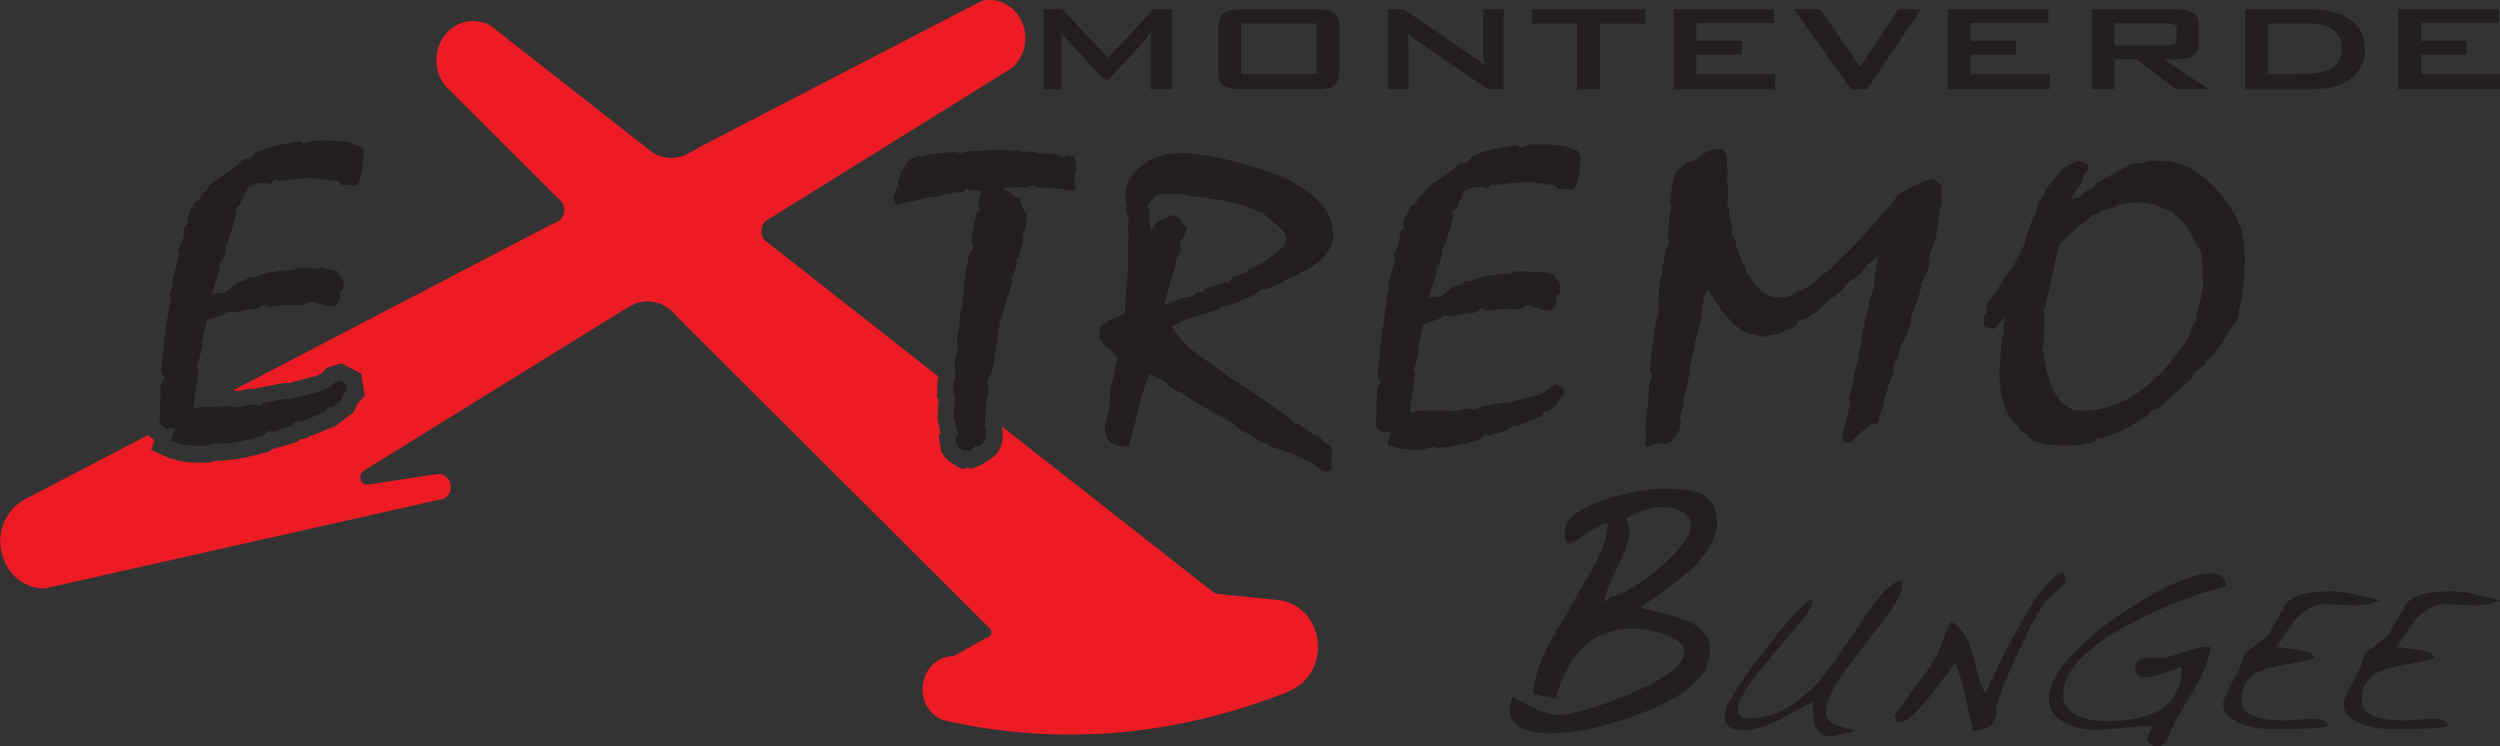 <?xml version="1.0" encoding="UTF-8"?> <svg xmlns="http://www.w3.org/2000/svg" width="412" height="123" viewBox="0 0 412 123" fill="none"><rect x="0" y="0" width="412" height="123" fill="#333333" stroke="none"/><g clip-path="url(#clip0_128_1994)"><path d="M282.848 85.973C282.848 88.557 281.273 91.286 278.122 94.162C277.23 94.975 274.535 96.975 270.078 100.142C273.271 100.871 275.676 101.538 277.313 102.122C280.216 103.143 281.667 104.893 281.667 107.352C281.667 111.123 278.039 114.436 270.804 117.27C264.833 119.562 259.568 120.729 254.986 120.729C253.556 120.729 252.25 120.479 251.068 119.979C249.596 119.27 248.871 118.291 248.871 117.02C248.871 116.52 249.016 115.832 249.306 114.915C252.748 116.895 255.132 117.874 256.479 117.874C259.05 117.874 263.071 116.728 268.565 114.415C274.618 111.873 277.645 109.539 277.645 107.456C277.645 106.143 276.484 105.101 274.141 104.309C272.421 103.726 270.7 103.455 269 103.455C262.615 103.455 258.386 107.268 256.313 114.915L252.81 114.29C252.81 111.873 253.846 108.81 255.94 105.101C257.039 103.205 259.008 99.829 261.828 94.933C263.963 91.245 265.02 88.494 265.02 86.744L264.896 85.952C264.087 86.202 263.009 86.744 261.703 87.619C260.273 88.557 259.236 89.182 258.573 89.474C258.158 89.015 257.951 88.724 257.951 88.557V87.703C257.951 85.556 260.19 83.785 264.688 82.347C268.295 81.201 271.447 80.618 274.204 80.618C276.961 80.618 278.868 80.847 279.967 81.305C281.895 82.076 282.848 83.639 282.848 85.994V85.973ZM278.744 86.661C278.744 85.598 278.205 84.764 277.147 84.202C276.256 83.702 275.219 83.473 274.079 83.473C273.064 83.473 271.985 83.66 270.887 84.035C270.161 84.285 269.125 84.744 267.819 85.39C268.233 86.285 268.441 87.161 268.441 87.973C268.441 88.953 267.756 90.849 266.388 93.62C265.02 96.391 264.336 98.371 264.336 99.559L265.497 98.392C267.3 98.225 269.912 96.704 273.354 93.829C276.961 90.786 278.744 88.411 278.744 86.681V86.661Z" fill="#231F20"></path><path d="M255.007 120.854C253.577 120.854 252.229 120.604 251.048 120.104C249.534 119.395 248.788 118.374 248.788 117.062C248.788 116.562 248.933 115.853 249.223 114.936L249.265 114.811L249.368 114.874C252.768 116.832 255.173 117.812 256.5 117.812C259.05 117.812 263.113 116.645 268.544 114.374C274.535 111.852 277.562 109.539 277.562 107.497C277.562 106.226 276.401 105.205 274.141 104.455C272.442 103.893 270.721 103.601 269.021 103.601C262.719 103.601 258.49 107.435 256.417 114.999V115.082L252.727 114.436V114.353C252.727 111.915 253.784 108.81 255.857 105.122C256.956 103.226 258.946 99.809 261.745 94.954C263.859 91.286 264.916 88.536 264.916 86.806L264.813 86.14C264.025 86.39 262.988 86.931 261.765 87.765C260.335 88.703 259.278 89.328 258.614 89.62H258.552L258.511 89.599C257.93 88.974 257.868 88.724 257.868 88.599V87.744C257.868 85.577 260.169 83.743 264.688 82.285C268.275 81.139 271.488 80.555 274.224 80.555C276.961 80.555 278.91 80.785 280.029 81.243C281.978 82.035 282.973 83.639 282.973 86.015C282.973 88.619 281.376 91.411 278.225 94.287C277.334 95.1 274.763 97.016 270.369 100.142C273.437 100.851 275.8 101.496 277.396 102.059C280.319 103.101 281.812 104.893 281.812 107.393C281.812 111.206 278.142 114.561 270.887 117.416C264.937 119.708 259.609 120.875 255.028 120.875L255.007 120.854ZM249.368 115.103C249.12 115.936 248.975 116.582 248.975 117.062C248.975 118.291 249.7 119.249 251.131 119.937C252.291 120.416 253.597 120.666 255.007 120.666C259.547 120.666 264.875 119.5 270.804 117.228C277.956 114.415 281.604 111.123 281.604 107.393C281.604 104.976 280.153 103.247 277.313 102.247C275.676 101.684 273.25 101.017 270.078 100.267L269.871 100.225L270.058 100.1C274.494 96.954 277.189 94.933 278.08 94.12C281.19 91.286 282.765 88.536 282.765 85.994C282.765 83.702 281.812 82.16 279.946 81.41C278.868 80.972 276.94 80.743 274.224 80.743C271.509 80.743 268.316 81.326 264.751 82.472C260.314 83.889 258.075 85.66 258.075 87.744V88.599C258.075 88.599 258.137 88.869 258.614 89.411C259.257 89.119 260.293 88.515 261.662 87.598C262.968 86.744 264.046 86.16 264.875 85.931L264.979 85.89L265.124 86.806C265.124 88.598 264.046 91.37 261.931 95.079C259.133 99.934 257.142 103.372 256.044 105.247C253.991 108.873 252.955 111.915 252.934 114.29L256.251 114.874C258.345 107.268 262.636 103.413 269.021 103.413C270.742 103.413 272.483 103.705 274.204 104.289C276.567 105.08 277.769 106.164 277.769 107.518C277.769 109.685 274.784 111.977 268.627 114.582C263.154 116.874 259.091 118.041 256.5 118.041C255.152 118.041 252.768 117.062 249.389 115.124L249.368 115.103ZM264.232 99.788V99.559C264.232 98.35 264.937 96.35 266.305 93.558C267.653 90.807 268.358 88.932 268.358 87.953C268.358 87.161 268.15 86.286 267.756 85.41L267.715 85.327L267.798 85.285C269.104 84.619 270.14 84.16 270.887 83.931C271.985 83.556 273.084 83.368 274.1 83.368C275.261 83.368 276.297 83.618 277.21 84.118C278.308 84.702 278.847 85.577 278.847 86.661C278.847 88.411 277.023 90.849 273.416 93.891C269.995 96.746 267.363 98.288 265.538 98.475L264.232 99.788ZM267.943 85.41C268.337 86.286 268.523 87.14 268.523 87.953C268.523 88.953 267.839 90.828 266.45 93.641C265.186 96.204 264.502 98.1 264.419 99.309L265.435 98.288H265.476C267.238 98.121 269.871 96.6 273.271 93.745C276.836 90.745 278.64 88.348 278.64 86.661C278.64 85.619 278.142 84.848 277.106 84.285C276.215 83.806 275.199 83.556 274.079 83.556C273.064 83.556 272.006 83.743 270.928 84.098C270.223 84.327 269.228 84.785 267.964 85.41H267.943Z" fill="#231F20"></path><path d="M313.405 96.558C313.405 97.662 312.327 99.621 310.151 102.434C309.01 103.893 306.979 106.539 304.076 110.352C301.9 113.269 300.822 115.666 300.822 117.541C300.822 118.52 301.402 119.229 302.542 119.625C303.123 119.833 304.097 120.125 305.445 120.479C303.6 121 302.397 121.25 301.879 121.25C300.594 121.25 299.723 120.75 299.288 119.77C298.977 119.083 298.832 118.02 298.832 116.562V115.478C298.127 115.791 296.779 116.52 294.81 117.666C291.887 119.354 289.503 120.208 287.616 120.208C286.476 120.208 285.688 120.104 285.274 119.895C284.61 119.562 284.299 118.895 284.299 117.895C284.299 116.228 287.16 111.852 292.882 104.747C295.888 101.017 297.774 99.079 298.521 98.975V99.6C298.521 100.08 297.463 101.538 295.37 103.997C292.136 107.789 290.187 110.123 289.482 110.998C287.347 113.769 286.29 115.728 286.29 116.853C286.29 117.978 286.912 118.541 288.176 118.541C292.115 118.541 295.909 116.582 299.536 112.686C300.988 111.102 303.6 107.477 307.393 101.767C309.985 97.85 311.975 95.891 313.343 95.891L313.405 96.558Z" fill="#231F20"></path><path d="M301.879 121.354C300.552 121.354 299.661 120.833 299.205 119.812C298.894 119.125 298.749 118.02 298.749 116.562V115.624C298.023 115.957 296.717 116.666 294.872 117.749C291.949 119.437 289.524 120.291 287.637 120.291C286.455 120.291 285.688 120.187 285.253 119.958C284.569 119.604 284.217 118.916 284.217 117.854C284.217 116.145 287.036 111.832 292.82 104.643C295.888 100.851 297.754 98.954 298.521 98.829H298.624V99.559C298.624 100.059 297.588 101.517 295.453 104.018C292.239 107.789 290.27 110.144 289.565 111.019C287.471 113.769 286.393 115.707 286.393 116.812C286.393 117.916 286.974 118.395 288.197 118.395C292.094 118.395 295.888 116.437 299.474 112.582C300.905 111.019 303.558 107.352 307.31 101.663C309.943 97.683 311.933 95.746 313.343 95.746H313.426L313.509 96.496C313.509 97.642 312.431 99.58 310.233 102.455C309.093 103.893 307.062 106.56 304.18 110.373C302.024 113.249 300.946 115.645 300.946 117.499C300.946 118.458 301.485 119.104 302.605 119.479C303.185 119.687 304.159 119.979 305.507 120.312L305.859 120.396L305.507 120.5C303.641 121.021 302.459 121.271 301.9 121.271L301.879 121.354ZM298.915 115.311V116.562C298.915 117.999 299.06 119.062 299.371 119.729C299.806 120.687 300.614 121.146 301.879 121.146C302.377 121.146 303.455 120.917 305.072 120.479C303.89 120.166 303.04 119.916 302.501 119.729C301.319 119.312 300.718 118.583 300.718 117.562C300.718 115.666 301.817 113.228 303.994 110.311C306.875 106.497 308.927 103.83 310.068 102.372C312.224 99.58 313.302 97.621 313.302 96.558L313.239 95.996C311.913 96.079 309.964 98.038 307.456 101.83C303.683 107.518 301.05 111.186 299.599 112.769C295.971 116.666 292.136 118.645 288.176 118.645C286.849 118.645 286.186 118.041 286.186 116.853C286.186 115.666 287.243 113.769 289.399 110.936C290.104 110.04 292.073 107.685 295.287 103.914C297.878 100.871 298.417 99.871 298.417 99.58V99.079C297.629 99.35 295.784 101.267 292.944 104.789C287.264 111.832 284.382 116.228 284.382 117.874C284.382 118.854 284.693 119.479 285.315 119.791C285.73 120 286.497 120.104 287.616 120.104C289.461 120.104 291.866 119.25 294.748 117.583C296.738 116.437 298.085 115.707 298.79 115.395L298.935 115.332L298.915 115.311Z" fill="#231F20"></path><path d="M340.355 95.85C340.21 96.162 339.733 96.662 338.925 97.371C337.867 98.287 337.287 98.829 337.142 98.996C336.333 99.954 335.152 101.996 333.638 105.122C332.457 107.518 331.441 109.706 330.632 111.706C329.492 114.478 328.912 116.311 328.912 117.207C328.912 118.291 328.58 119.083 327.896 119.604C327.751 119.708 327.315 119.854 326.59 120.104L325.222 120.5C324.973 119.27 324.558 117.374 323.999 114.749C323.584 112.832 323.004 110.935 322.278 109.081C321.366 110.31 319.977 112.123 318.111 114.54C315.872 117.374 314.276 118.853 313.302 118.937L312.555 118.728L312.307 117.874C312.991 116.978 313.986 115.624 315.312 113.79C317.158 111.248 318.173 109.852 318.36 109.56C319.106 108.372 319.832 106.831 320.537 104.955C320.868 104.038 321.221 103.267 321.594 102.663C322.734 103.33 323.646 104.393 324.289 105.914C324.579 106.58 325.014 108.06 325.616 110.352C326.113 112.227 326.611 113.603 327.15 114.478C327.751 113.227 328.87 110.977 330.487 107.706C334.82 99.163 337.992 94.766 340.023 94.558L340.334 95.87L340.355 95.85Z" fill="#231F20"></path><path d="M325.139 120.604V120.5C324.869 119.27 324.455 117.374 323.895 114.749C323.48 112.894 322.941 111.04 322.236 109.248C321.324 110.477 319.956 112.248 318.173 114.561C315.893 117.457 314.297 118.895 313.302 118.999L312.493 118.77L312.224 117.832V117.791C312.928 116.895 313.944 115.52 315.271 113.707C317.116 111.186 318.132 109.769 318.318 109.477C319.065 108.289 319.79 106.747 320.474 104.872C320.806 103.955 321.159 103.184 321.532 102.559L321.573 102.476L321.656 102.517C322.817 103.184 323.729 104.289 324.392 105.81C324.683 106.476 325.118 107.935 325.719 110.269C326.175 112.019 326.652 113.353 327.15 114.207C327.772 112.936 328.829 110.769 330.404 107.602C334.779 98.933 337.93 94.62 340.023 94.412H340.106L340.459 95.829C340.314 96.183 339.837 96.683 338.987 97.412C337.95 98.329 337.349 98.871 337.204 99.017C336.395 99.975 335.214 102.017 333.721 105.122C332.54 107.497 331.524 109.727 330.715 111.706C329.575 114.457 328.995 116.291 328.995 117.166C328.995 118.27 328.642 119.104 327.937 119.645C327.792 119.749 327.357 119.916 326.611 120.145L325.139 120.562V120.604ZM322.299 108.852L322.361 109.019C323.086 110.873 323.667 112.79 324.082 114.707C324.621 117.249 325.035 119.124 325.284 120.354L326.548 120C327.44 119.708 327.73 119.583 327.813 119.52C328.456 119.02 328.787 118.249 328.787 117.207C328.787 116.291 329.347 114.478 330.508 111.665C331.316 109.685 332.332 107.456 333.535 105.08C335.048 101.955 336.23 99.892 337.059 98.933C337.204 98.767 337.805 98.225 338.862 97.308C339.629 96.641 340.106 96.141 340.251 95.85L339.961 94.662C337.971 94.975 334.82 99.371 330.591 107.747C328.953 111.061 327.875 113.269 327.253 114.519L327.17 114.686L327.087 114.54C326.548 113.665 326.03 112.269 325.533 110.394C324.931 108.102 324.475 106.622 324.206 105.976C323.584 104.539 322.713 103.476 321.635 102.83C321.283 103.413 320.951 104.164 320.64 105.018C319.935 106.893 319.21 108.456 318.464 109.644C318.277 109.935 317.24 111.352 315.416 113.873C314.11 115.665 313.094 117.041 312.431 117.916L312.638 118.666L313.302 118.854C314.234 118.749 315.81 117.27 318.028 114.499C319.894 112.102 321.283 110.269 322.195 109.039L322.299 108.893V108.852Z" fill="#231F20"></path><path d="M366.787 96.558C363.822 97.267 360.484 98.413 356.753 99.975C352.586 101.705 349.145 103.559 346.388 105.497C342.055 108.519 339.899 111.519 339.899 114.478C339.899 116.103 340.749 117.291 342.449 118.062C343.734 118.645 345.289 118.937 347.113 118.937C355.426 118.937 359.593 115.978 359.593 110.06L359.552 109.748C356.359 110.977 354.327 111.582 353.478 111.582C352.441 111.582 351.943 111.061 351.943 110.04C351.943 109.31 352.296 108.852 353.001 108.623C353.332 108.539 353.975 108.477 354.97 108.477C355.136 108.477 355.385 108.477 355.716 108.519C355.944 108.539 356.193 108.539 356.421 108.519C356.919 108.498 358.432 108.06 360.982 107.206C362.226 106.81 363.117 106.622 363.636 106.643L364.195 106.685C364.009 108.185 363.449 109.873 362.516 111.727C362.101 112.54 361.148 114.186 359.676 116.624C358.411 118.687 357.582 120.333 357.147 121.521C356.815 122.438 356.297 122.896 355.613 122.896C354.763 122.896 354.203 122.563 353.892 121.917C354.017 121.333 354.348 120.646 354.908 119.875C354.68 119.645 354.535 119.52 354.493 119.52C354.327 119.541 354.162 119.562 353.975 119.562C353.229 119.562 351.529 119.708 348.855 119.979C347.528 120.125 346.491 120.187 345.745 120.187C343.693 120.187 341.951 119.854 340.562 119.166C338.697 118.249 337.764 116.895 337.764 115.082C337.764 112.623 339.567 109.685 343.195 106.268C345.786 103.83 349.124 101.392 353.229 98.934C358.121 96.016 361.873 94.558 364.506 94.558C365.916 94.558 366.683 95.225 366.828 96.537L366.787 96.558Z" fill="#231F20"></path><path d="M355.613 123C354.742 123 354.12 122.646 353.809 121.958V121.896C353.934 121.312 354.265 120.646 354.784 119.875C354.576 119.687 354.514 119.625 354.493 119.604C354.327 119.625 354.162 119.645 353.975 119.645C353.229 119.645 351.508 119.791 348.875 120.062C347.549 120.208 346.491 120.271 345.745 120.271C343.693 120.271 341.931 119.916 340.521 119.25C338.614 118.312 337.66 116.916 337.66 115.082C337.66 112.603 339.505 109.602 343.133 106.206C345.724 103.768 349.103 101.309 353.167 98.871C358.038 95.954 361.853 94.495 364.506 94.495C365.957 94.495 366.766 95.183 366.911 96.558V96.642H366.828C363.884 97.35 360.505 98.496 356.815 100.059C352.69 101.788 349.186 103.643 346.45 105.581C342.179 108.581 340.003 111.582 340.003 114.478C340.003 116.041 340.853 117.228 342.511 117.979C343.776 118.562 345.33 118.854 347.134 118.854C351.259 118.854 354.39 118.104 356.442 116.645C358.494 115.186 359.51 112.978 359.51 110.061V109.873C356.318 111.082 354.369 111.665 353.519 111.665C352.441 111.665 351.881 111.102 351.881 110.019C351.881 109.248 352.254 108.748 353.001 108.519C353.332 108.414 353.996 108.373 354.991 108.373C355.157 108.373 355.405 108.373 355.737 108.414C355.965 108.435 356.193 108.435 356.421 108.414C356.898 108.394 358.432 107.956 360.961 107.123C362.205 106.727 363.117 106.539 363.656 106.56L364.32 106.602V106.706C364.112 108.206 363.553 109.915 362.62 111.769C362.205 112.582 361.251 114.249 359.78 116.666C358.536 118.708 357.686 120.354 357.271 121.542C356.94 122.5 356.38 122.979 355.633 122.979L355.613 123ZM353.996 121.896C354.286 122.5 354.825 122.792 355.613 122.792C356.276 122.792 356.753 122.354 357.064 121.479C357.479 120.271 358.328 118.624 359.593 116.562C361.065 114.124 362.019 112.478 362.433 111.665C363.345 109.873 363.884 108.227 364.092 106.768H363.636C363.636 106.768 363.573 106.747 363.553 106.747C363.014 106.747 362.164 106.935 361.003 107.31C358.432 108.164 356.919 108.602 356.421 108.623C356.193 108.644 355.944 108.644 355.696 108.623C355.364 108.602 355.136 108.581 354.97 108.581C353.996 108.581 353.353 108.623 353.042 108.727C352.379 108.935 352.068 109.352 352.068 110.04C352.068 111.019 352.545 111.498 353.519 111.498C354.348 111.498 356.38 110.894 359.552 109.665L359.676 109.623L359.717 110.061C359.717 116.02 355.488 119.041 347.134 119.041C345.31 119.041 343.713 118.749 342.428 118.145C340.687 117.353 339.816 116.124 339.816 114.457C339.816 111.477 342.013 108.435 346.346 105.393C349.103 103.455 352.586 101.58 356.732 99.85C360.402 98.288 363.76 97.162 366.683 96.454C366.517 95.246 365.812 94.662 364.485 94.662C361.873 94.662 358.1 96.121 353.249 99.017C349.186 101.455 345.828 103.914 343.237 106.331C339.65 109.706 337.826 112.644 337.826 115.061C337.826 116.812 338.759 118.166 340.583 119.062C341.972 119.729 343.693 120.083 345.724 120.083C346.471 120.083 347.507 120.021 348.834 119.875C351.487 119.604 353.208 119.458 353.954 119.458C354.141 119.458 354.307 119.458 354.473 119.416C354.556 119.416 354.618 119.437 354.97 119.791L355.032 119.854L354.991 119.916C354.452 120.666 354.12 121.333 353.996 121.896Z" fill="#231F20"></path><path d="M391.891 98.954C390.772 99.454 389.424 99.704 387.87 99.704C387.351 99.704 386.584 99.663 385.548 99.6C384.511 99.538 383.744 99.496 383.226 99.496C381.464 99.496 379.847 100.309 378.313 101.955C377.629 102.684 376.53 104.268 375.017 106.706C375.639 106.768 376.779 106.935 378.437 107.164C380.075 107.393 381.049 107.81 381.319 108.393C380.655 108.685 379.038 109.019 376.447 109.456C374.187 109.831 372.529 110.352 371.513 110.998C370.021 111.957 369.274 113.457 369.274 115.499C369.274 117.728 371.741 118.854 376.696 118.854C377.173 118.854 377.691 118.812 378.313 118.749C379.743 118.583 380.635 118.499 381.008 118.499C382.314 118.499 383.184 118.833 383.599 119.52C382.811 119.895 379.888 120.083 374.871 120.083C372.923 120.083 371.223 119.833 369.751 119.333C367.554 118.604 366.455 117.457 366.455 115.874C366.455 115.436 366.994 114.207 368.093 112.186C369.191 110.185 369.792 108.727 369.917 107.831L373.814 104.768L376.903 99.413C377.981 98.142 380.386 97.517 384.159 97.517C385.029 97.517 385.983 97.621 387.061 97.808C387.289 97.85 388.885 98.225 391.871 98.933L391.891 98.954Z" fill="#231F20"></path><path d="M374.871 120.187C372.923 120.187 371.202 119.937 369.73 119.437C367.491 118.708 366.372 117.499 366.372 115.895C366.372 115.436 366.911 114.207 368.03 112.165C369.108 110.186 369.73 108.727 369.834 107.852V107.81L373.752 104.726L376.82 99.392C377.919 98.1 380.386 97.433 384.159 97.433C385.029 97.433 386.004 97.537 387.082 97.725C387.331 97.767 388.989 98.163 391.891 98.85L392.182 98.913L391.912 99.038C390.793 99.538 389.404 99.788 387.849 99.788C387.331 99.788 386.564 99.746 385.527 99.684C384.511 99.621 383.723 99.58 383.226 99.58C381.505 99.58 379.888 100.392 378.396 102.017C377.732 102.726 376.654 104.268 375.203 106.622C375.846 106.706 376.924 106.852 378.479 107.06C380.179 107.31 381.153 107.727 381.443 108.352L381.485 108.435L381.381 108.477C380.718 108.769 379.121 109.102 376.488 109.54C374.25 109.915 372.591 110.436 371.575 111.082C370.124 112.019 369.378 113.519 369.378 115.499C369.378 117.645 371.845 118.749 376.716 118.749C377.173 118.749 377.712 118.708 378.313 118.645C379.764 118.479 380.635 118.395 381.028 118.395C382.376 118.395 383.267 118.749 383.703 119.458L383.765 119.541L383.661 119.583C382.853 119.979 379.971 120.166 374.892 120.166L374.871 120.187ZM370.021 107.914C369.896 108.81 369.274 110.29 368.196 112.269C366.849 114.749 366.559 115.603 366.559 115.895C366.559 117.416 367.637 118.541 369.792 119.25C371.244 119.729 372.964 119.979 374.871 119.979C379.66 119.979 382.542 119.812 383.454 119.479C383.039 118.895 382.21 118.604 381.008 118.604C380.635 118.604 379.743 118.687 378.313 118.854C377.712 118.916 377.152 118.958 376.696 118.958C371.7 118.958 369.171 117.791 369.171 115.52C369.171 113.457 369.938 111.915 371.451 110.936C372.487 110.269 374.167 109.748 376.426 109.373C378.872 108.977 380.469 108.644 381.174 108.373C380.842 107.873 379.93 107.498 378.416 107.289C376.737 107.06 375.618 106.893 374.996 106.831H374.851L374.934 106.685C376.447 104.247 377.566 102.643 378.23 101.913C379.764 100.246 381.443 99.413 383.205 99.413C383.723 99.413 384.49 99.454 385.527 99.517C386.543 99.579 387.331 99.621 387.828 99.621C389.238 99.621 390.502 99.413 391.539 98.996C388.823 98.35 387.268 97.996 387.04 97.933C385.983 97.746 385.009 97.663 384.159 97.663C380.448 97.663 378.023 98.288 376.986 99.538L373.897 104.893L370.021 107.935V107.914Z" fill="#231F20"></path><path d="M411.689 98.954C410.57 99.454 409.222 99.704 407.667 99.704C407.149 99.704 406.382 99.663 405.345 99.6C404.309 99.538 403.542 99.496 403.024 99.496C401.262 99.496 399.645 100.309 398.11 101.955C397.426 102.684 396.328 104.268 394.814 106.706C395.436 106.768 396.576 106.935 398.235 107.164C399.873 107.393 400.847 107.81 401.137 108.393C400.474 108.685 398.857 109.019 396.265 109.456C394.006 109.831 392.347 110.352 391.332 110.998C389.839 111.957 389.093 113.457 389.093 115.499C389.093 117.728 391.56 118.854 396.514 118.854C396.991 118.854 397.509 118.812 398.131 118.749C399.562 118.583 400.453 118.499 400.826 118.499C402.132 118.499 403.003 118.833 403.418 119.52C402.63 119.895 399.707 120.083 394.69 120.083C392.741 120.083 391.041 119.833 389.569 119.333C387.372 118.604 386.273 117.457 386.273 115.874C386.273 115.436 386.812 114.207 387.911 112.186C389.01 110.185 389.611 108.727 389.735 107.831L393.633 104.768L396.722 99.413C397.8 98.142 400.204 97.517 403.977 97.517C404.848 97.517 405.802 97.621 406.88 97.808C407.108 97.85 408.704 98.225 411.689 98.933V98.954Z" fill="#231F20"></path><path d="M394.69 120.187C392.741 120.187 391.021 119.937 389.549 119.437C387.31 118.708 386.19 117.499 386.19 115.895C386.19 115.436 386.729 114.207 387.849 112.165C388.927 110.186 389.549 108.727 389.652 107.852V107.81L393.57 104.726L396.639 99.392C397.737 98.1 400.204 97.433 403.977 97.433C404.848 97.433 405.822 97.537 406.9 97.725C407.149 97.767 408.807 98.163 411.71 98.85L412 98.913L411.73 99.038C410.611 99.538 409.222 99.788 407.667 99.788C407.149 99.788 406.382 99.746 405.345 99.684C404.33 99.621 403.542 99.58 403.044 99.58C401.324 99.58 399.707 100.392 398.214 102.017C397.551 102.726 396.473 104.268 395.022 106.622C395.664 106.706 396.742 106.852 398.297 107.06C399.997 107.31 400.971 107.727 401.262 108.352L401.303 108.435L401.199 108.477C400.536 108.769 398.94 109.102 396.307 109.54C394.068 109.915 392.41 110.436 391.394 111.082C389.943 112.019 389.196 113.519 389.196 115.499C389.196 117.645 391.663 118.749 396.535 118.749C396.991 118.749 397.53 118.708 398.131 118.645C399.582 118.479 400.453 118.395 400.847 118.395C402.194 118.395 403.086 118.749 403.521 119.458L403.583 119.541L403.48 119.583C402.671 119.979 399.79 120.166 394.711 120.166L394.69 120.187ZM389.839 107.914C389.715 108.81 389.093 110.29 388.015 112.269C386.667 114.749 386.377 115.603 386.377 115.895C386.377 117.416 387.455 118.541 389.611 119.25C391.062 119.729 392.783 119.979 394.69 119.979C399.479 119.979 402.36 119.812 403.272 119.479C402.858 118.895 402.029 118.604 400.826 118.604C400.453 118.604 399.562 118.687 398.131 118.854C397.53 118.916 396.97 118.958 396.514 118.958C391.518 118.958 388.989 117.791 388.989 115.52C388.989 113.457 389.756 111.915 391.269 110.936C392.306 110.269 393.985 109.748 396.245 109.373C398.691 108.977 400.287 108.644 400.992 108.373C400.66 107.873 399.748 107.498 398.235 107.289C396.556 107.06 395.436 106.893 394.814 106.831H394.669L394.752 106.685C396.265 104.247 397.385 102.643 398.048 101.913C399.582 100.246 401.262 99.413 403.024 99.413C403.542 99.413 404.309 99.454 405.345 99.517C406.361 99.579 407.149 99.621 407.647 99.621C409.056 99.621 410.321 99.413 411.357 98.996C408.642 98.35 407.087 97.996 406.859 97.933C405.802 97.746 404.827 97.663 403.977 97.663C400.266 97.663 397.841 98.288 396.804 99.538L393.716 104.893L389.839 107.935V107.914Z" fill="#231F20"></path><path d="M395.229 14.711V1.521H411.834V3.792H399.002V6.73H406.506V9.001H399.002V12.231H412V14.732H395.229V14.711Z" fill="#231F20"></path><path d="M157.199 65.115L157.179 65.135L157.199 65.115Z" fill="#E0E0E0"></path><path d="M171.94 14.711V1.521H175.008L182.637 9.502L190.12 1.521H193.147V14.732H189.623V6.564C189.623 6.397 189.623 6.209 189.664 5.959C189.685 5.709 189.726 5.438 189.768 5.147C189.561 5.48 189.374 5.772 189.229 5.98C189.084 6.188 188.939 6.376 188.814 6.522L182.72 13.106H181.952L175.858 6.501C175.63 6.251 175.443 6.022 175.277 5.793C175.132 5.563 174.987 5.355 174.883 5.147C174.925 5.417 174.946 5.668 174.946 5.897C174.946 6.126 174.966 6.334 174.966 6.543V14.711H171.898H171.94Z" fill="#231F20"></path><path d="M200.755 4.647C200.755 3.438 201.045 2.625 201.584 2.188C202.144 1.75 203.201 1.521 204.777 1.521H216.738C218.314 1.521 219.392 1.729 219.931 2.188C220.491 2.625 220.76 3.459 220.76 4.647V11.585C220.76 12.794 220.491 13.627 219.931 14.065C219.371 14.502 218.314 14.732 216.738 14.732H204.777C203.201 14.732 202.144 14.502 201.584 14.065C201.045 13.627 200.755 12.794 200.755 11.585V4.647ZM204.528 12.21H216.987V3.876H204.528V12.21Z" fill="#231F20"></path><path d="M228.741 14.711V1.521H231.312L242.735 9.293C243.128 9.543 243.46 9.793 243.75 10.022C244.041 10.252 244.31 10.481 244.559 10.731C244.497 9.981 244.455 9.46 244.435 9.147C244.435 8.835 244.414 8.606 244.414 8.439V1.521H247.814V14.732H245.243L233.323 6.584C233.033 6.376 232.784 6.188 232.577 6.022C232.369 5.855 232.162 5.688 231.975 5.501C232.017 5.897 232.058 6.293 232.079 6.647C232.121 7.022 232.121 7.314 232.121 7.585V14.732H228.721L228.741 14.711Z" fill="#231F20"></path><path d="M263.673 3.876V14.711H259.9V3.876H252.437V1.521H271.177V3.896H263.673V3.876Z" fill="#231F20"></path><path d="M275.779 14.711V1.521H292.384V3.792H279.552V6.73H287.057V9.001H279.552V12.231H292.55V14.732H275.779V14.711Z" fill="#231F20"></path><path d="M305.051 14.711L295.66 1.5H299.993L306.564 11.043L312.846 1.5H316.618L307.684 14.711H305.072H305.051Z" fill="#231F20"></path><path d="M320.993 14.711V1.521H337.598V3.792H324.766V6.73H332.27V9.001H324.766V12.231H337.764V14.732H320.993V14.711Z" fill="#231F20"></path><path d="M344.75 14.711V1.521H358.66C359.966 1.521 360.899 1.729 361.479 2.125C362.06 2.521 362.35 3.188 362.35 4.105V7.189C362.35 8.085 362.06 8.731 361.479 9.147C360.899 9.564 359.966 9.752 358.66 9.752H356.546L364.05 14.711H358.619L352.068 9.752H348.481V14.711H344.75ZM356.981 3.813H348.481V7.48H356.981C357.624 7.48 358.08 7.397 358.328 7.251C358.577 7.105 358.702 6.814 358.702 6.439V4.855C358.702 4.48 358.577 4.209 358.328 4.063C358.08 3.917 357.644 3.834 356.981 3.834V3.813Z" fill="#231F20"></path><path d="M370 14.711V1.521H380.469C383.454 1.521 385.755 2.084 387.351 3.23C388.948 4.355 389.756 5.98 389.756 8.064C389.756 9.293 389.445 10.398 388.823 11.398C388.201 12.398 387.31 13.169 386.17 13.731C385.465 14.086 384.594 14.357 383.537 14.502C382.48 14.669 381.132 14.752 379.494 14.752H370V14.711ZM373.773 12.21H378.686C381.298 12.21 383.143 11.877 384.242 11.231C385.34 10.564 385.879 9.481 385.879 7.98C385.879 6.626 385.423 5.605 384.511 4.917C383.599 4.23 382.272 3.876 380.51 3.876H373.793V12.21H373.773Z" fill="#231F20"></path><path d="M33.666 70.762L35.988 70.116L36.755 70.429C37.377 70.366 38.082 70.283 38.87 70.137C39.741 69.97 40.673 69.762 41.606 69.512H41.523L39.181 69.991L37.958 69.741L33.625 69.804L31.822 70.22L31.656 70.741C31.946 70.762 32.278 70.783 32.609 70.783H33.646L33.666 70.762Z" fill="#ED1C24"></path><path d="M209.856 98.788H209.587L201.17 97.912H200.942C200.424 97.912 199.864 97.642 199.553 97.246L199.242 97.037L165.099 70.262V70.408C165.161 70.575 165.182 70.741 165.202 70.908V71.116C165.244 71.366 165.244 71.596 165.244 71.846C165.244 72.783 165.016 73.617 164.58 74.304V74.346C164.145 74.95 163.544 75.492 162.715 75.992L162.113 76.346L162.01 76.471L160.103 77.263L159.418 77.076L158.548 77.305L157.615 76.784C157.097 76.492 156.723 76.263 156.413 76.013H156.392C156.019 75.68 155.708 75.346 155.459 74.95L155.169 74.513L154.671 71.908L155.003 71.346C154.941 71.075 154.878 70.825 154.858 70.533C154.796 70.366 154.733 70.179 154.692 70.012C154.567 69.595 154.505 69.158 154.505 68.699V68.553L154.63 66.282L154.671 66.199C154.671 66.199 154.671 66.074 154.671 65.99C154.671 65.99 154.671 65.97 154.671 65.949L154.402 65.386L154.547 62.261L154.65 62.052L127.079 40.424L126.125 39.673C125.71 39.278 125.462 38.715 125.462 38.069C125.462 37.194 125.959 36.423 126.685 36.11L127.307 35.735L166.716 11.231L167.006 10.981C168.208 9.835 168.975 8.147 168.975 6.272C168.975 2.792 166.322 -0.021 163.067 -0.021C162.735 -0.021 162.424 8.49099e-05 162.113 0.063L161.098 0.5L115.988 23.879L113.397 25.317C112.567 25.775 111.614 26.025 110.619 26.025C109.375 26.025 108.235 25.629 107.281 24.963L106.866 24.608L80.891 4.251L80.746 4.167C79.917 3.709 78.963 3.459 77.968 3.459C74.63 3.459 71.915 6.355 71.915 9.918C71.915 11.106 72.225 12.231 72.744 13.19L73.49 14.252L91.173 31.901L92.417 33.11C92.77 33.506 92.998 34.027 92.998 34.61C92.998 35.464 92.521 36.215 91.837 36.548L90.427 37.215L38.476 64.303L39.139 64.448L41.171 64.032L42.083 64.115L42.27 63.969L46.748 63.115H47.701L52.303 61.886C52.531 61.802 52.718 61.698 52.905 61.594C53.05 61.49 53.195 61.365 53.361 61.177L53.858 60.614L56.263 59.885L59.518 61.573L60.119 65.219L58.854 66.615L58.274 67.949L55.662 69.908L55.579 70.075L50.044 72.346L49.671 72.304L48.862 72.867L45.255 73.929H45.068L44.343 74.429L43.866 74.554C42.498 74.929 41.15 75.242 39.907 75.492H39.865C38.559 75.742 37.44 75.867 36.424 75.93H35.823L35.657 75.888L34.413 76.242H32.651C31.593 76.242 30.64 76.159 29.769 75.992C28.878 75.825 27.986 75.534 27.137 75.159L24.918 74.138L25.437 72.575L24.4 71.7L4.354 82.16L3.752 82.493C1.534 83.827 0.042 86.348 0.042 89.244C0.042 93.516 3.296 96.996 7.318 96.996L8.583 96.704L71.686 82.514L72.951 82.264C73.739 81.972 74.299 81.18 74.299 80.243C74.299 79.055 73.407 78.118 72.288 78.118L70.837 78.305L61.715 79.701L60.513 79.868C59.87 79.868 59.373 79.326 59.373 78.638C59.373 78.18 59.621 77.784 59.974 77.576L60.513 77.222L101.476 51.884L103.653 50.571C104.545 50.009 105.602 49.675 106.721 49.675C108.4 49.675 109.914 50.404 111.012 51.571L112.795 53.405L163.212 103.663L163.295 103.747C163.357 103.872 163.399 104.039 163.399 104.205C163.399 104.726 162.963 104.997 162.549 105.143H162.487L157.449 107.956L157.138 108.123C154.319 108.123 152.038 110.56 152.038 113.561C152.038 115.791 153.282 117.687 155.086 118.541L156.226 118.854C165.161 120.833 174.655 121.583 184.585 120.687C194.267 119.812 203.43 117.457 211.846 114.186L212.779 113.749C215.391 112.561 217.215 109.81 217.215 106.601C217.215 102.309 213.94 98.829 209.918 98.829L209.856 98.788Z" fill="#ED1C24"></path><path d="M172.23 27.984C172.541 27.984 172.79 27.984 172.976 28.026C173.08 28.026 173.163 28.047 173.246 28.067C173.37 28.13 173.515 28.213 173.64 28.276C173.743 28.317 173.868 28.38 173.992 28.422C173.453 28.38 172.748 28.338 171.857 28.297L171.546 28.005H172.23V27.984ZM157.511 29.068C157.511 29.068 157.407 29.068 157.366 29.068L156.516 28.963L156.122 29.172L155.438 29.109L154.712 29.505C154.712 29.505 154.588 29.568 154.298 29.651C154.091 29.693 153.863 29.755 153.614 29.776L152.577 29.505L151.375 30.151C151.25 30.172 151.085 30.214 150.836 30.255V30.214L151.002 29.609C151.23 29.297 151.437 28.922 151.624 28.484C151.748 28.463 151.976 28.422 152.328 28.422H152.764L153.883 28.067L156.993 27.797L157.988 28.651L159.646 27.672C159.646 27.672 159.688 27.672 159.771 27.63C159.874 27.63 160.061 27.588 160.393 27.588L165.202 27.401C165.202 27.401 165.389 27.401 165.617 27.422C165.948 27.442 166.135 27.463 166.239 27.484L167.151 27.838L167.628 27.609L168.146 27.88L169.556 27.692L168.851 28.255C168.643 28.255 168.436 28.255 168.229 28.234H168.187C167.752 28.234 167.047 28.234 166.052 28.234H164.767L164.311 28.797L163.44 29.068L162.258 28.859C161.906 28.797 161.595 28.755 161.305 28.734C161.098 28.734 160.869 28.713 160.6 28.692L159.646 28.213L157.573 29.088L157.511 29.068ZM160.144 64.865L159.895 64.303V63.699C159.978 63.573 160.02 63.428 160.061 63.303C160.061 63.303 160.061 63.303 160.061 63.282C160.102 63.594 160.165 63.865 160.268 64.157C160.227 64.386 160.185 64.636 160.144 64.865ZM163.917 47.029L162.901 50.446V50.634L161.968 52.863L162.093 53.405L161.284 54.78L161.823 55.572C161.595 57.176 161.429 58.385 161.284 59.156C161.18 59.76 161.077 60.239 160.973 60.573C160.849 60.719 160.745 60.865 160.641 61.011L160.579 61.115C160.455 61.344 160.351 61.573 160.268 61.802C160.268 61.573 160.227 61.344 160.206 61.115V61.073C160.185 60.969 160.165 60.865 160.144 60.761L160.185 59.573C160.31 59.218 160.393 58.843 160.455 58.468C160.538 57.968 160.579 57.385 160.579 56.76C160.579 56.489 160.559 56.197 160.517 55.822C160.517 55.78 160.517 55.76 160.517 55.718L160.89 54.593V53.051L161.015 52.155C161.015 52.155 161.098 52.009 161.139 51.926V51.863C161.346 51.405 161.45 50.905 161.45 50.363C161.45 50.134 161.45 49.884 161.408 49.613C161.408 49.613 161.408 49.592 161.408 49.571C161.471 48.946 161.554 48.237 161.616 47.487C161.782 45.591 161.927 44.945 161.968 44.799L162.321 43.799V43.112L162.404 42.841C162.818 42.278 163.191 41.549 163.191 40.653C163.191 40.215 163.088 39.799 162.922 39.361C162.922 39.361 162.922 39.361 162.922 39.34L163.502 36.59C163.585 36.465 163.668 36.361 163.73 36.236C164.041 35.694 164.207 35.089 164.207 34.485C164.207 34.256 164.207 34.048 164.145 33.798L165.078 34.068L165.679 34.673L165.948 34.798C166.011 34.985 166.094 35.173 166.177 35.34C166.301 35.631 166.467 35.902 166.633 36.173C166.633 36.298 166.612 36.402 166.591 36.506C166.57 36.673 166.529 36.84 166.467 37.027L165.907 38.069L166.114 39.423L165.617 41.028L164.435 42.341L164.912 43.57L163.793 46.758L164 47.008L163.917 47.029Z" fill="white"></path><path d="M52.967 46.966H53.029L52.759 47.175L52.801 47.321L52.262 47.112L52.967 46.987V46.966ZM46.188 47.446C46.872 47.362 47.556 47.3 48.24 47.3H48.758L49.753 46.904H50.914L49.401 47.654C49.36 47.654 49.318 47.654 49.277 47.654C48.945 47.654 48.489 47.654 48.012 47.654C47.266 47.654 46.582 47.675 45.939 47.737C45.587 47.758 45.234 47.8 44.903 47.842L44.716 47.737C45.234 47.633 45.732 47.529 46.209 47.467L46.188 47.446ZM48.219 26.255H48.261C48.427 26.213 48.572 26.192 48.738 26.171L49.318 26.65L52.303 25.859H54.273L56.843 26.067L57.175 26.213C57.175 26.213 57.175 26.38 57.154 26.421C57.113 26.859 57.071 27.276 57.03 27.651L56.429 27.151H55.102C54.936 27.13 54.749 27.109 54.501 27.067C52.987 26.859 51.972 26.755 51.308 26.713H51.205C51.08 26.713 50.997 26.713 50.044 26.776C49.463 26.817 48.966 26.859 48.551 26.88L46.437 27.13L45.711 26.734C46.354 26.588 47.183 26.421 48.24 26.234L48.219 26.255ZM43.887 27.338C43.887 27.338 43.97 27.296 44.011 27.276L43.804 27.484H43.742L43.887 27.338ZM29.562 64.553L29.127 67.907L29.23 64.24L29.769 63.115L29.562 64.553ZM34.434 41.153L34.247 41.611L33.521 42.424V43.841L31.179 51.738L31.593 51.696L30.847 54.989L29.976 56.551L30.557 57.385L30.267 58.531L29.438 60.198L29.79 56.489L30.661 50.696L31.22 49.321L30.889 48.592L31.386 47.258L31.2 46.362L32.029 43.341L32.589 41.778L32.34 41.278C32.443 41.049 32.526 40.84 32.609 40.611C32.837 39.882 32.962 39.257 32.982 38.632L34.019 37.34L33.666 36.194L34.102 35.277L34.931 34.777L35.511 33.672L35.926 33.443L36.569 32.339L37.522 31.672L37.274 32.193L36.092 33.402L36.216 35.194L35.118 38.715L34.434 40.007V41.111V41.153Z" fill="white"></path><path d="M31.842 70.2L33.646 69.783L37.978 69.72L39.202 69.97L41.544 69.47H41.627C40.673 69.72 39.761 69.929 38.891 70.095C38.082 70.241 37.398 70.345 36.776 70.387L36.009 70.075L33.687 70.72H32.651C32.319 70.72 31.987 70.72 31.697 70.679L31.863 70.158L31.842 70.2Z" fill="white"></path><path d="M259.589 24.754L257.951 24.067L254.821 23.796H252.395L250.405 24.317L249.928 23.921C249.555 23.983 248.995 24.087 248.249 24.212C245.471 24.65 243.605 25.171 242.652 25.796L241.74 26.754L240.392 26.942L239.542 27.901L237.987 28.984L234.961 31.13L234.401 32.089L233.924 32.36L233.323 33.506L232.431 34.026L231.188 36.673L231.416 37.423L230.607 38.402C230.607 38.402 230.649 38.59 230.669 38.673C230.669 38.757 230.669 38.902 230.669 39.111C230.669 39.486 230.586 39.903 230.421 40.361C230.255 40.819 230.006 41.319 229.674 41.882L230.027 42.611L229.819 43.174L228.783 46.925L228.949 47.675L228.306 49.342L228.638 50.029L228.389 50.613L227.477 56.801L227.083 60.906L227 62.115L227.56 62.865L226.938 64.219L226.772 70.408L227.891 71.366L228.493 71.179L229.28 71.241L228.887 72.533L228.638 73.262C229.28 73.554 229.944 73.762 230.649 73.908C231.353 74.054 232.141 74.117 233.033 74.117H234.442L236.246 73.617L236.723 73.825C237.656 73.783 238.671 73.658 239.791 73.45C240.91 73.242 242.175 72.95 243.585 72.554L244.745 71.72L245.43 71.783L248.104 70.991L249.348 70.116L250.073 70.178L254.095 68.532L254.489 67.782H255.214L256.541 66.782L257.018 65.698L257.702 64.928L257.536 63.927L256.458 63.365L255.816 63.552C255.525 63.886 255.194 64.177 254.841 64.407C254.489 64.657 254.053 64.865 253.577 65.032L248.518 66.386H247.482L243.896 67.074L243.377 67.47L241.822 67.345L239.625 67.803L238.671 67.615L233.758 67.678L232.349 68.011L232.68 65.532L233.24 61.469L232.846 60.906L233.24 60.114L233.924 57.468L233.613 57.01L233.862 56.572L234.587 53.405L237.054 52.613L238.174 51.988L239.045 52.175C239.646 52.03 240.288 51.884 240.952 51.779C241.615 51.675 242.279 51.592 242.963 51.55L244.082 50.821L244.891 51.238C245.45 51.134 246.01 51.05 246.611 51.008C247.192 50.967 247.814 50.946 248.498 50.946C249.037 50.946 249.41 50.946 249.659 50.946C249.907 50.946 250.156 50.967 250.426 50.988L251.939 50.258L253.1 50.717C253.597 50.883 253.991 50.967 254.282 51.029C254.572 51.092 254.821 51.113 255.069 51.134C255.525 51.134 255.857 51.008 256.085 50.717C256.313 50.446 256.5 49.946 256.624 49.217L256.458 48.758L257.018 48.362L257.184 47.07L256.064 45.237L253.515 44.716L252.395 44.903L251.794 44.716H249.762L248.746 45.112C247.938 45.112 247.15 45.174 246.342 45.278C245.533 45.383 244.642 45.549 243.688 45.799L242.735 46.258L241.491 46.32L240.703 46.945L239.625 47.154L237.593 48.821L235.479 49.071L236.743 44.758V44.007L237.096 43.611L237.656 42.195V41.236L238.132 40.319L239.459 36.069L239.376 34.985L240.019 34.339L241.325 31.568L242.797 30.88L244.206 30.755L245.077 31.026L245.927 30.234L246.404 30.505L249.203 30.172C249.638 30.151 250.135 30.109 250.757 30.067C251.359 30.026 251.669 30.005 251.732 30.005C252.291 30.026 253.286 30.13 254.696 30.338C255.028 30.38 255.297 30.422 255.463 30.443H256.023L256.977 31.234L258.055 31.109L259.008 31.38L259.775 30.588L259.858 29.963L260.252 28.859C260.273 28.421 260.335 27.901 260.397 27.317C260.459 26.734 260.501 26.358 260.501 26.213C260.501 25.796 260.439 25.483 260.314 25.254C260.19 25.025 259.982 24.837 259.692 24.65L259.589 24.754ZM59.144 24.108L57.507 23.421L54.397 23.15H51.951L49.961 23.671L49.484 23.275C49.111 23.337 48.551 23.441 47.805 23.566C45.048 24.004 43.182 24.525 42.208 25.15L41.295 26.108L39.948 26.317L39.098 27.275L37.543 28.359L34.516 30.505L33.957 31.464L33.48 31.734L32.879 32.88L32.008 33.401L30.764 36.048L31.013 36.798L30.204 37.777C30.204 37.777 30.246 37.965 30.267 38.048C30.267 38.131 30.267 38.277 30.267 38.486C30.267 38.861 30.184 39.277 30.018 39.736C29.852 40.194 29.603 40.694 29.251 41.257L29.603 41.965L29.396 42.528L28.36 46.258L28.505 47.008L27.883 48.675L28.194 49.362L27.945 49.946L27.033 56.134L26.639 60.26L26.556 61.469L27.116 62.219L26.473 63.573L26.307 69.762L27.427 70.72L28.028 70.533L28.816 70.595L28.422 71.887L28.173 72.616C28.816 72.908 29.479 73.117 30.184 73.262C30.889 73.387 31.676 73.471 32.568 73.471H33.957L35.74 72.971L36.216 73.158C37.149 73.117 38.186 72.991 39.305 72.783C40.425 72.554 41.689 72.283 43.099 71.887L44.26 71.054L44.944 71.116L47.618 70.324L48.862 69.449L49.588 69.512L53.63 67.866L54.024 67.115H54.749L56.076 66.115L56.553 65.032L57.237 64.282L57.071 63.282L55.993 62.719L55.351 62.906C55.06 63.24 54.729 63.532 54.376 63.761C54.024 64.011 53.589 64.219 53.112 64.386L48.033 65.74H46.996L43.41 66.428L42.892 66.824L41.337 66.699L39.139 67.157L38.186 66.97L33.273 67.032L31.884 67.345L32.195 64.865L32.754 60.802L32.361 60.239L32.754 59.447L33.438 56.801L33.127 56.343L33.376 55.905L34.081 52.738L36.548 51.946L37.667 51.321L38.559 51.509C39.16 51.342 39.803 51.217 40.466 51.113C41.13 51.008 41.793 50.925 42.456 50.883L43.576 50.154L44.364 50.592C44.923 50.488 45.483 50.404 46.084 50.363C46.665 50.321 47.286 50.3 47.971 50.3C48.51 50.3 48.883 50.3 49.132 50.3C49.38 50.3 49.629 50.321 49.899 50.342L51.412 49.612L52.573 50.071C53.091 50.217 53.485 50.321 53.754 50.383C54.045 50.446 54.293 50.467 54.542 50.488C54.998 50.488 55.33 50.363 55.558 50.092C55.786 49.821 55.973 49.321 56.097 48.592L55.952 48.133L56.512 47.737L56.678 46.466L55.558 44.633L53.008 44.111L51.889 44.299L51.288 44.111H49.256L48.261 44.507C47.452 44.507 46.665 44.57 45.835 44.674C45.027 44.778 44.135 44.966 43.182 45.195L42.228 45.654L40.984 45.716L40.176 46.341L39.098 46.529L37.066 48.196L34.952 48.446L36.237 44.132V43.382L36.59 42.986L37.149 41.569V40.611L37.626 39.694L38.932 35.443L38.849 34.36L39.492 33.693L40.819 30.922L42.29 30.213L43.679 30.088L44.55 30.359L45.379 29.567L45.856 29.838L48.655 29.505C49.09 29.484 49.588 29.442 50.209 29.401C50.811 29.359 51.122 29.338 51.184 29.338C51.744 29.359 52.739 29.463 54.148 29.672C54.501 29.713 54.749 29.755 54.915 29.776H55.475L56.429 30.568L57.507 30.443L58.46 30.713L59.227 29.922L59.31 29.297L59.704 28.171C59.725 27.734 59.766 27.234 59.849 26.629C59.911 26.046 59.953 25.692 59.953 25.525C59.953 25.108 59.891 24.796 59.766 24.567C59.642 24.358 59.435 24.15 59.144 23.983V24.108ZM200.942 50.904L201.584 50.508L202.973 50.175L206.726 48.633L207.949 47.612H208.902L211.452 46.529L211.95 46.133C214.707 44.966 216.697 43.799 217.92 42.59C219.122 41.403 219.724 40.007 219.724 38.444C219.724 36.235 218.563 34.151 216.22 32.172C213.878 30.213 210.789 28.692 206.974 27.63L203.139 26.546C201.605 26.129 199.988 25.796 198.309 25.567C196.63 25.317 195.344 25.212 194.474 25.212C192.09 25.212 189.975 25.9 188.192 27.275C186.389 28.651 185.497 30.317 185.497 32.276C185.497 32.547 185.497 32.818 185.56 33.089C185.601 33.381 185.663 33.651 185.746 33.943C185.663 34.235 185.622 34.422 185.601 34.527C185.601 34.631 185.601 34.714 185.601 34.777C185.601 34.964 185.705 35.277 185.912 35.693C185.933 35.756 185.953 35.819 185.995 35.86L185.829 37.944L186.078 38.611L185.912 39.298L185.829 42.528L185.912 43.486L185.352 51.571C185.062 51.842 184.378 52.196 183.341 52.613C182.284 53.03 181.538 53.551 181.082 54.197L181.227 54.78L181.144 55.363C181.268 55.718 181.434 56.051 181.642 56.385C181.849 56.718 182.098 57.03 182.388 57.343L183.176 57.739L184.088 59.01L183.487 62.302L183.093 63.719L182.699 68.032L182.388 68.845C182.284 69.262 182.201 69.637 182.139 69.991C182.098 70.324 182.056 70.616 182.056 70.866C182.056 71.158 182.118 71.429 182.243 71.72C182.367 72.012 182.574 72.387 182.865 72.846L183.777 73.242L184.419 73.512L185.974 73.575L186.285 72.45L187.031 69.887L187.902 66.032L189.374 61.594L192.256 63.011L192.421 63.469L193.893 64.427L194.619 64.677L196.505 65.969L202.144 69.199L203.367 69.824C203.429 70.116 203.989 70.553 205.067 71.137C206.145 71.72 207.057 72.325 207.804 72.908L208.529 72.971L209.296 73.554L212.8 74.7L216.469 76.45C216.966 76.909 217.402 77.242 217.754 77.409C218.107 77.576 218.48 77.68 218.894 77.68C218.977 77.68 219.06 77.659 219.122 77.596C219.205 77.534 219.288 77.451 219.413 77.346L219.496 73.846C219.371 73.658 219.205 73.471 218.998 73.325C218.791 73.179 218.521 73.033 218.19 72.908L217.879 72.45L217.132 71.762L216.49 71.637C215.743 71.137 215.225 70.762 214.893 70.512C214.562 70.262 214.313 70.053 214.106 69.887L213.152 69.678C213.152 69.47 212.261 68.741 210.478 67.449C208.695 66.157 206.311 64.532 203.326 62.552L202.725 62.323C202.434 61.948 201.045 60.927 198.558 59.26C196.07 57.593 194.287 55.801 193.168 53.905L194.474 52.988L200.942 50.946V50.904ZM192.898 49.967C192.587 50.071 192.276 50.113 191.924 50.113L192.836 46.591L193.831 43.57L193.707 43.111L194.702 41.007L194.453 40.361L194.785 39.465L195.096 39.069L195.614 37.527C195.262 37.36 195.033 37.152 194.888 36.965C194.743 36.756 194.681 36.506 194.681 36.173C194.37 35.923 194.121 35.735 193.873 35.631C193.645 35.527 193.396 35.485 193.126 35.485C192.94 35.485 192.774 35.527 192.629 35.61C192.484 35.694 192.359 35.798 192.256 35.944C191.862 36.006 191.509 36.11 191.198 36.256C190.887 36.402 190.659 36.569 190.493 36.798L189.602 38.111L189.353 34.693C189.353 34.693 189.312 34.527 189.229 34.422C189.146 34.297 189.105 34.214 189.105 34.151C189.105 34.006 189.187 33.797 189.374 33.526C189.561 33.255 189.872 32.88 190.286 32.401C190.742 32.214 191.095 32.109 191.385 32.026C191.675 31.964 191.945 31.922 192.214 31.922C192.297 31.922 192.463 31.943 192.753 31.985C193.043 32.026 193.251 32.047 193.416 32.047C193.582 32.047 193.748 32.047 193.976 32.005C194.184 31.985 194.453 31.922 194.743 31.86L195.365 32.193L199.491 32.714C201.087 32.943 202.538 33.235 203.865 33.589C205.191 33.943 206.435 34.402 207.596 34.943L208.073 35.089C208.446 35.402 208.944 35.798 209.586 36.339C211.183 37.61 211.991 38.59 211.991 39.257C211.991 39.465 211.929 39.673 211.825 39.923C211.722 40.173 211.556 40.465 211.348 40.798L209.483 42.278C208.923 42.736 208.343 43.132 207.762 43.466C207.182 43.799 206.58 44.07 206 44.257L205.129 45.112L203.243 45.508L202.517 46.529H201.75L198.724 47.55L198.247 48.133L197.293 48.196L196.485 48.862C195.925 48.946 195.407 49.029 194.971 49.133C194.515 49.237 194.121 49.342 193.769 49.487C193.458 49.717 193.147 49.862 192.836 49.967H192.898ZM320.143 30.943L319.977 30.547L318.857 29.588C318.671 29.547 318.546 29.505 318.505 29.463C318.215 29.463 317.385 29.755 315.997 30.359C314.628 30.963 313.53 31.589 312.7 32.214C312.306 32.818 311.913 33.318 311.539 33.776C311.166 34.214 310.772 34.631 310.337 34.964L309.57 35.923L309.259 36.527L308.409 37.34C307.684 38.236 306.854 39.173 305.88 40.173C304.926 41.173 303.662 42.403 302.128 43.841L301.734 44.403L301.216 44.674L300.407 45.195C299.889 45.716 299.371 46.195 298.79 46.633C298.21 47.07 297.608 47.487 296.966 47.883L296.116 48.071L294.706 48.967H294.064C293.96 48.967 293.836 49.008 293.711 49.008C293.587 49.008 293.379 49.008 293.11 49.008C292.219 49.008 291.431 48.779 290.726 48.3C290.021 47.841 289.275 47.05 288.508 45.987C288.508 45.758 288.446 45.57 288.3 45.383C288.176 45.195 287.989 45.028 287.741 44.903L287.824 44.507C287.202 43.341 286.766 42.382 286.497 41.653C286.227 40.903 286.082 40.215 286.02 39.569L285.543 38.902L285.398 38.215L285.481 37.485C285.274 36.756 285.129 36.173 285.046 35.714C284.963 35.256 284.921 34.818 284.921 34.402L284.59 33.964L284.756 33.568V30.338L284.59 29.859L284.756 27.921L284.59 27.171L284.548 25.754C284.445 25.379 284.299 25.087 284.113 24.858C283.926 24.629 283.719 24.525 283.512 24.525C282.973 24.546 282.517 24.608 282.143 24.692C281.77 24.775 281.397 24.942 281.065 25.15H281.107L280.775 25.296C280.589 25.463 280.381 25.65 280.153 25.817C279.925 25.983 279.531 26.254 278.972 26.567C278.723 26.567 278.516 26.588 278.308 26.671C278.101 26.734 277.935 26.838 277.769 26.963C277.5 27.192 277.23 27.4 276.961 27.65C276.691 27.88 276.38 28.171 276.049 28.505C275.758 29.276 275.51 30.609 275.323 32.547C275.323 32.818 275.323 33.026 275.282 33.172L275.53 34.297L275.137 35.318L275.054 36.673L274.805 39.132C274.888 39.402 274.95 39.59 274.991 39.736C275.033 39.882 275.054 39.986 275.054 40.048C275.054 40.153 275.012 40.298 274.908 40.486C274.826 40.653 274.639 40.903 274.411 41.173C274.411 41.674 274.37 42.132 274.307 42.549C274.245 42.965 274.141 43.382 273.976 43.82V44.278L273.893 45.403L273.561 46.029C273.561 46.216 273.54 46.529 273.478 46.925C273.416 47.779 273.395 48.341 273.395 48.592C273.395 48.737 273.395 48.904 273.437 49.112C273.478 49.321 273.478 49.446 273.478 49.508L273.312 49.883V50.404C273.312 50.779 273.312 51.071 273.312 51.3C273.312 51.529 273.354 51.717 273.374 51.904L273.126 52.363L272.815 53.301L272.566 55.468L272.131 58.364L271.882 61.198L272.193 61.719L272.276 62.156C272.089 62.427 271.944 62.698 271.861 62.969C271.757 63.261 271.716 63.573 271.716 63.948V65.803C271.675 66.136 271.612 66.49 271.571 66.845C271.509 67.22 271.467 67.699 271.405 68.324C271.322 68.845 271.26 69.262 271.218 69.574C271.177 69.887 271.156 70.095 271.156 70.22V71.033L271.322 71.554L271.073 72.971C271.073 72.971 271.094 73.096 271.156 73.2C271.239 73.45 271.364 73.554 271.55 73.554C271.571 73.554 271.612 73.554 271.675 73.554C271.737 73.554 271.799 73.512 271.882 73.492L273.271 73.033C273.271 73.033 273.437 73.075 273.52 73.075C273.872 73.137 274.121 73.179 274.287 73.179C274.867 73.179 275.344 72.908 275.676 72.387C275.883 72.075 276.069 71.845 276.194 71.72L276.629 71.304C276.816 70.699 276.919 70.303 276.961 70.116C277.002 69.928 277.023 69.762 277.023 69.637C277.023 69.616 277.023 69.553 276.982 69.449C276.961 69.345 276.94 69.241 276.94 69.157L276.774 68.762L277.5 66.657C277.5 66.657 277.458 66.511 277.438 66.449C277.438 66.386 277.417 66.24 277.417 66.074C277.417 65.782 277.458 65.511 277.562 65.219C277.666 64.928 277.79 64.657 277.956 64.407C277.956 64.302 277.997 64.011 278.08 63.552C278.163 63.094 278.225 62.698 278.288 62.386L278.516 60.969V60.239C278.619 59.968 278.723 59.677 278.827 59.302C278.909 58.947 279.013 58.489 279.096 57.968C279.158 57.781 279.2 57.531 279.241 57.28C279.283 57.01 279.303 56.718 279.345 56.364C279.656 55.363 279.925 54.405 280.112 53.53C280.319 52.655 280.464 51.8 280.568 50.988L280.713 49.112L280.962 48.508L281.231 48.071L281.397 47.737C283.18 50.488 284.673 52.425 285.854 53.509C287.057 54.613 288.176 55.155 289.233 55.155H289.316C289.71 55.28 290.021 55.384 290.249 55.426C290.477 55.489 290.622 55.509 290.705 55.509C290.809 55.509 290.933 55.489 291.078 55.447C291.223 55.405 291.472 55.322 291.825 55.197C292.343 55.176 292.799 55.093 293.214 54.968C293.628 54.843 294.022 54.634 294.395 54.384C295.142 54.155 295.66 53.905 295.909 53.676C296.178 53.467 296.323 53.196 296.344 52.884L297.111 52.696C297.961 52.321 298.769 51.842 299.536 51.238C300.303 50.654 301.091 49.883 301.858 48.967L302.418 48.904L304.222 47.133C304.242 46.987 304.325 46.82 304.47 46.654C304.595 46.487 304.781 46.341 304.989 46.216C305.548 45.904 306.025 45.549 306.44 45.174C306.854 44.778 307.227 44.299 307.58 43.736L308.223 43.278C308.554 43.07 308.927 42.736 309.383 42.299L309.466 42.236L308.824 46.8C308.824 46.8 308.865 46.966 308.886 47.029C308.886 47.112 308.886 47.216 308.886 47.32C308.886 47.404 308.865 47.508 308.803 47.633C308.762 47.758 308.679 47.904 308.575 48.05L307.974 49.8L308.057 50.363L307.331 52.738V53.655C307.207 53.884 307.103 54.092 307.02 54.322C306.958 54.551 306.917 54.801 306.917 55.072C306.854 55.78 306.771 56.405 306.668 56.947C306.564 57.489 306.419 58.031 306.232 58.531L306.398 59.239L306.004 59.927L304.761 65.824L304.968 66.282L304.118 69.866L303.807 70.949C303.786 71.095 303.745 71.304 303.703 71.533C303.662 71.762 303.641 71.887 303.641 71.929C303.641 72.262 303.724 72.491 303.869 72.679C304.014 72.846 304.242 72.929 304.532 72.929H304.843L306.004 71.845C306.295 71.575 306.647 71.283 307.062 70.949C307.476 70.616 307.953 70.241 308.471 69.845H308.72C309.093 69.845 309.342 69.762 309.487 69.595C309.611 69.428 309.694 69.157 309.694 68.762L310.379 66.699L310.461 65.803L311.187 63.886V63.427C311.457 62.948 311.643 62.531 311.767 62.198C311.892 61.865 311.975 61.51 312.016 61.156V60.177C312.286 59.843 312.638 59.093 313.094 57.885C313.177 57.614 313.239 57.426 313.302 57.28V56.655L313.654 56.259C314.027 55.614 314.338 54.926 314.566 54.197C314.794 53.467 314.939 52.717 315.022 51.946C315.292 51.342 315.54 50.696 315.81 49.987C316.059 49.258 316.349 48.362 316.66 47.258L316.515 46.82L317.033 46.029C317.323 45.466 317.551 45.008 317.696 44.591C317.862 44.195 317.966 43.82 317.966 43.486L317.821 42.632L318.07 41.507L318.463 40.944L319.127 38.882C319.127 38.506 319.168 38.152 319.21 37.798C319.251 37.444 319.334 37.069 319.459 36.652L319.77 34.089L320.018 33.568C320.018 33.422 320.018 33.172 319.977 32.86C319.977 32.547 319.935 32.297 319.935 32.151C319.935 32.005 319.935 31.776 319.977 31.464C320.018 31.151 320.018 30.943 320.018 30.818L320.143 30.943ZM177.164 26.213C176.956 25.796 176.625 25.588 176.169 25.588C176.086 25.588 176.003 25.588 175.92 25.588C175.837 25.588 175.754 25.608 175.671 25.65C175.609 25.692 175.547 25.754 175.443 25.817C175.339 25.879 175.256 25.921 175.194 25.921C175.132 25.921 174.987 25.879 174.8 25.796C174.614 25.713 174.407 25.588 174.199 25.463C173.909 25.4 173.598 25.358 173.287 25.317C172.976 25.275 172.624 25.275 172.251 25.275H171.525C170.965 25.171 170.551 25.087 170.302 25.046C170.053 25.004 169.784 24.962 169.514 24.942L168.56 25.067C168.56 25.067 168.395 24.983 168.312 24.942C168.022 24.817 167.856 24.754 167.793 24.754C167.648 24.754 167.441 24.775 167.151 24.858C167.089 24.858 167.047 24.858 166.985 24.879C166.819 24.817 166.405 24.754 165.741 24.712C165.451 24.692 165.244 24.692 165.098 24.692L160.33 24.879C159.854 24.879 159.439 24.921 159.107 24.983C158.776 25.067 158.485 25.171 158.216 25.337C158.112 25.254 157.988 25.171 157.843 25.129C157.718 25.087 157.553 25.067 157.366 25.067H157.138L153.303 25.4L152.308 25.733C151.582 25.733 150.981 25.817 150.525 26.004C150.048 26.171 149.675 26.463 149.385 26.817L149.343 26.88C149.074 27.609 148.804 28.067 148.535 28.296L147.975 30.276L148.141 30.797L148.058 30.838C147.747 31.026 147.581 31.193 147.581 31.338C147.643 31.38 147.664 31.464 147.664 31.609C147.643 31.651 147.581 31.714 147.519 31.797C147.457 31.88 147.374 32.005 147.249 32.13L147.291 32.88C147.312 33.151 147.395 33.381 147.519 33.526C147.643 33.693 147.788 33.756 147.975 33.756C148.058 33.756 148.141 33.756 148.224 33.735C148.307 33.714 148.452 33.651 148.597 33.568C149.136 33.422 149.841 33.255 150.711 33.068C151.582 32.901 152.1 32.776 152.287 32.735L152.888 32.401L153.406 32.526C154.008 32.464 154.505 32.38 154.941 32.255C155.376 32.151 155.708 32.005 155.977 31.86L156.661 31.922L157.014 31.714C157.2 31.734 157.366 31.755 157.532 31.755C157.698 31.755 157.884 31.755 158.133 31.755C158.506 31.734 158.755 31.693 158.859 31.63C158.983 31.589 159.066 31.443 159.128 31.255L159.46 31.13L159.854 31.338C160.351 31.338 160.724 31.338 160.994 31.359C161.243 31.38 161.491 31.422 161.74 31.464L161.18 33.526C161.263 33.735 161.326 33.901 161.367 34.047C161.408 34.214 161.429 34.339 161.429 34.443C161.429 34.547 161.388 34.672 161.305 34.818C161.222 34.964 161.097 35.131 160.911 35.298L160.102 39.132L160.185 40.09C160.268 40.194 160.33 40.298 160.351 40.403C160.393 40.507 160.413 40.569 160.413 40.611C160.413 40.778 160.268 41.028 159.978 41.403C159.916 41.465 159.895 41.528 159.854 41.569L159.522 42.695V43.32L159.398 43.674C159.19 44.132 159.004 45.32 158.838 47.216C158.755 48.216 158.672 49.029 158.589 49.612C158.61 49.696 158.631 49.8 158.651 49.883C158.651 49.987 158.651 50.113 158.651 50.3C158.651 50.488 158.631 50.613 158.568 50.738C158.506 50.863 158.444 50.988 158.32 51.113L158.092 52.78V54.072L157.698 55.259C157.698 55.447 157.698 55.676 157.739 55.989C157.76 56.301 157.781 56.53 157.781 56.676C157.781 57.176 157.739 57.614 157.698 57.947C157.635 58.301 157.553 58.614 157.407 58.906L157.325 60.969C157.387 61.114 157.407 61.281 157.449 61.448C157.47 61.614 157.49 61.76 157.49 61.927C157.49 62.052 157.47 62.219 157.407 62.386C157.345 62.573 157.283 62.761 157.159 62.948L157.076 64.761L157.387 65.448C157.387 65.448 157.387 65.553 157.345 65.636C157.325 65.719 157.304 65.803 157.304 65.907C157.304 65.949 157.304 66.011 157.345 66.094C157.366 66.157 157.407 66.303 157.47 66.469L157.242 66.928L157.159 68.616C157.159 68.824 157.179 69.012 157.242 69.178C157.283 69.366 157.366 69.574 157.47 69.824C157.47 70.116 157.511 70.387 157.594 70.637C157.677 70.887 157.801 71.158 157.988 71.45L157.47 72.325L157.677 73.387C157.76 73.533 157.884 73.658 158.029 73.783C158.195 73.908 158.465 74.075 158.859 74.304L159.377 74.179L159.854 74.304L160.185 74.179L160.662 73.492L161.263 73.554C161.74 73.262 162.051 72.991 162.217 72.741C162.383 72.491 162.466 72.158 162.466 71.741C162.466 71.512 162.466 71.345 162.466 71.22C162.466 71.095 162.424 70.949 162.404 70.804L162.155 70.345L162.3 70.033C162.3 69.074 162.362 68.074 162.466 67.053C162.569 66.032 162.735 64.99 162.984 63.907C162.922 63.719 162.86 63.532 162.777 63.302C162.694 63.073 162.652 62.927 162.652 62.886C162.652 62.74 162.714 62.573 162.818 62.386C162.922 62.219 163.067 62.052 163.253 61.885C163.461 61.281 163.668 60.468 163.834 59.51C164 58.531 164.249 56.968 164.539 54.801L164.373 54.572C164.539 54.301 164.642 54.113 164.705 53.967C164.746 53.822 164.788 53.697 164.788 53.592C164.788 53.509 164.788 53.405 164.767 53.301C164.767 53.196 164.725 53.092 164.705 52.988L165.513 51.071V50.738L166.819 46.362L166.674 46.174L167.628 43.424L167.4 42.82L167.835 42.32L168.706 39.569L168.54 38.486L168.789 38.027C168.913 37.652 169.017 37.277 169.079 36.902C169.141 36.527 169.182 36.152 169.182 35.756V35.131C168.871 34.818 168.623 34.506 168.457 34.151C168.291 33.797 168.167 33.339 168.104 32.776L167.068 32.318L166.342 31.589L165.098 31.234L165.741 31.047L165.907 30.859C166.902 30.859 167.586 30.859 168.001 30.859C168.395 30.859 168.747 30.88 169.037 30.901C169.286 30.88 169.473 30.838 169.659 30.776C169.846 30.713 170.012 30.609 170.198 30.443C170.302 30.547 170.426 30.651 170.571 30.713C170.716 30.797 170.903 30.859 171.11 30.901C172.416 30.943 173.411 31.005 174.075 31.068C174.738 31.13 175.339 31.213 175.837 31.297C176.044 31.359 176.189 31.401 176.272 31.401C176.355 31.401 176.438 31.401 176.5 31.401C176.749 31.401 176.936 31.359 177.039 31.255C177.164 31.151 177.226 31.005 177.226 30.818C177.226 30.547 177.184 30.088 177.102 29.401C177.081 29.192 177.06 29.067 177.06 29.005L177.371 28.192C177.371 27.234 177.267 26.546 177.06 26.129L177.164 26.213ZM369.419 37.881C368.652 35.735 367.491 33.735 365.874 31.86C362.827 28.296 359.614 26.525 356.235 26.525H354.286L352.793 26.921C352.669 26.9 352.524 26.88 352.379 26.88C352.234 26.88 352.109 26.88 352.006 26.88C351.446 26.88 350.72 27.192 349.808 27.796C349.559 27.942 349.373 28.067 349.207 28.151L345.849 29.963C345.641 30.088 345.413 30.317 345.206 30.651C344.999 30.984 344.688 31.172 344.294 31.172L343.257 31.922L342.739 32.505L341.309 32.776L343.174 29.838L343.568 28.755C343.568 28.755 343.713 28.567 343.817 28.38C344.087 27.942 344.211 27.65 344.211 27.505C344.211 27.234 344.045 26.984 343.693 26.817C343.34 26.65 342.884 26.546 342.324 26.546L340.832 27.275L339.692 27.901L339.173 28.859L337.536 30.672L335.732 33.901L335.566 34.985L335.089 35.777L333.763 39.361L333.68 40.173L333.203 41.028L332.27 43.007L327.336 50.404L327.44 51.634L326.922 52.155L326.963 53.738C327.15 53.863 327.398 53.967 327.709 54.072C328.02 54.155 328.331 54.197 328.663 54.197L330.653 51.967L330.093 53.78L330.259 54.593L329.927 55.489C329.803 56.843 329.699 58.031 329.617 59.052C329.554 60.052 329.513 60.989 329.513 61.823C329.513 63.719 329.782 65.386 330.321 66.865C330.86 68.345 331.586 69.449 332.54 70.22C332.726 70.637 332.933 70.949 333.182 71.158C333.431 71.366 333.742 71.512 334.115 71.595C334.364 72.221 335.007 72.679 336.043 72.971C337.08 73.283 338.593 73.429 340.521 73.429C341.723 73.429 342.698 73.367 343.423 73.242C344.149 73.117 344.791 72.908 345.351 72.637L345.6 72.137L345.994 72.262C347.3 71.95 348.564 71.512 349.829 70.908C351.073 70.303 352.379 69.553 353.705 68.616L354.535 67.72C354.991 67.595 355.364 67.449 355.654 67.303C355.944 67.157 356.193 66.949 356.38 66.719L361.21 62.406L361.459 61.489L363.532 60.01V59.51L364.34 58.989C365.045 58.176 366.248 56.426 367.947 53.717C368.404 52.988 368.735 52.425 368.984 52.03L368.901 51.071L369.025 50.946C370.912 42.445 369.399 37.965 369.399 37.965L369.419 37.881ZM362.827 48.508C362.62 49.529 362.329 50.696 361.936 52.009L362.018 52.759L361.542 53.259C361.272 54.134 360.92 54.968 360.526 55.739C360.111 56.53 359.593 57.28 358.971 57.989L356.774 60.823C354.535 63.156 352.358 64.865 350.202 65.969C348.046 67.074 345.849 67.636 343.589 67.636C343.465 67.636 343.257 67.636 343.009 67.595C342.76 67.574 342.552 67.574 342.428 67.574L341.785 67.699L341.018 67.178C339.961 66.699 339.049 65.698 338.344 64.177C337.619 62.656 337.1 60.635 336.789 58.135L336.541 57.864L336.789 57.01L336.955 51.738L336.789 51.113L337.183 50.196L339.298 40.361C340.148 39.486 341.039 38.652 341.951 37.861C342.863 37.069 343.879 36.256 344.978 35.423L345.849 35.235L346.533 34.714L348.647 34.089L349.207 33.693C350.119 33.568 350.741 33.464 351.114 33.422C351.467 33.381 351.736 33.36 351.923 33.36C352.918 33.36 353.809 33.464 354.597 33.631C355.385 33.818 356.193 34.131 357.002 34.568L357.955 34.839L358.474 35.423C359.51 36.235 360.422 37.36 361.189 38.819C361.936 40.278 362.495 41.194 362.806 41.59L362.744 42.715C362.889 43.611 362.993 44.299 363.055 44.758C363.076 44.903 363.076 45.028 363.096 45.153C363.014 45.299 362.951 45.424 362.91 45.508C362.827 45.695 362.931 45.904 363.117 46.112C363.117 46.8 363.014 47.591 362.827 48.508Z" fill="#231F20"></path></g><defs><clipPath id="clip0_128_1994"><rect width="412" height="123" fill="white"></rect></clipPath></defs></svg> 